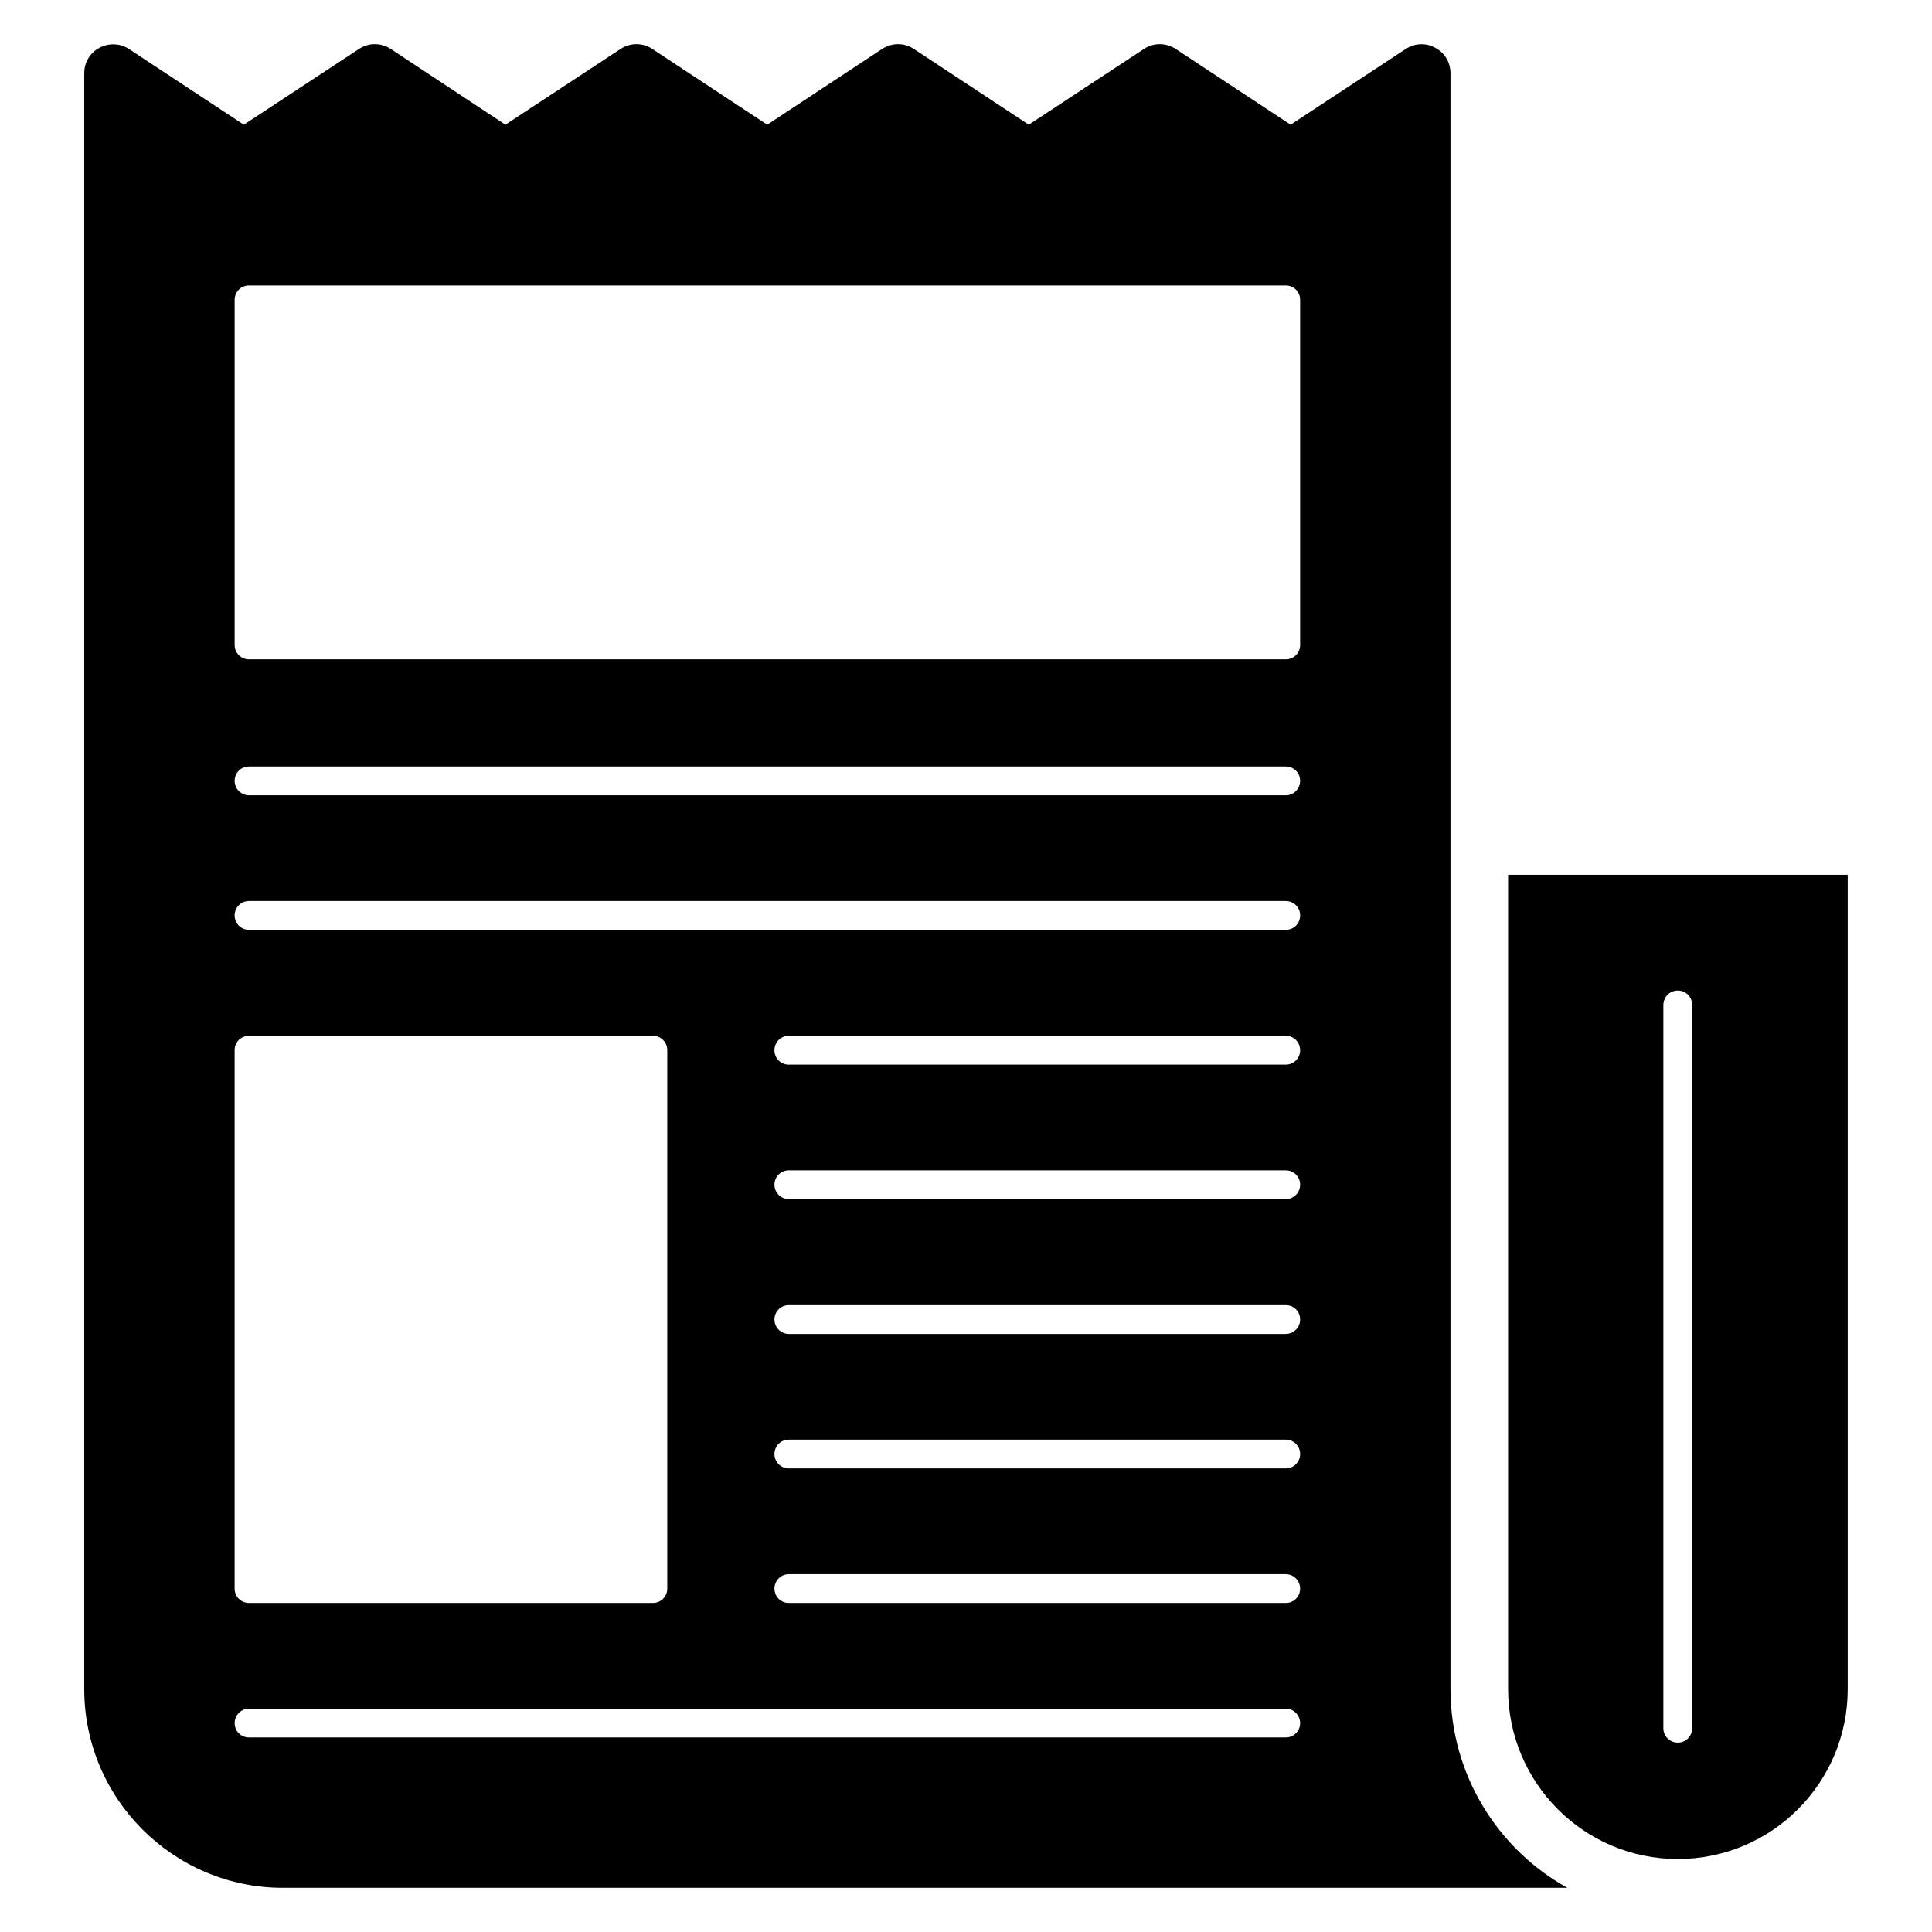 <?xml version="1.0" encoding="UTF-8"?>
<!-- Uploaded to: ICON Repo, www.svgrepo.com, Generator: ICON Repo Mixer Tools -->
<svg fill="#000000" width="800px" height="800px" version="1.1" viewBox="144 144 512 512" xmlns="http://www.w3.org/2000/svg">
 <g>
  <path d="m528.39 591.62v-428.24c0-2.824-1.527-5.422-4.047-6.719-2.441-1.375-5.418-1.219-7.785 0.305l-30.535 20.074-30.457-20.074c-2.594-1.68-5.879-1.68-8.398 0l-30.535 20.074-30.457-20.074c-2.519-1.68-5.801-1.68-8.398 0l-30.457 20.074-30.457-20.074c-2.519-1.68-5.879-1.68-8.398 0l-30.535 20.074-30.383-20.074c-2.594-1.68-5.879-1.68-8.398 0l-30.535 20.074-30.457-20.074c-2.367-1.527-5.344-1.602-7.785-0.305-2.519 1.297-4.047 3.894-4.047 6.719v428.24c0 29.086 23.664 52.672 52.672 52.672h340.38c-18.461-10.23-30.98-30-30.98-52.672zm-322.21-169.31c0-2.137 1.68-3.816 3.816-3.816h107.02c2.137 0 3.816 1.68 3.816 3.816v142.67c0 2.137-1.68 3.816-3.816 3.816l-107.02 0.004c-2.137 0-3.816-1.68-3.816-3.816zm278.55 182.14h-274.73c-2.137 0-3.816-1.68-3.816-3.816 0-2.059 1.68-3.816 3.816-3.816h274.73c2.137 0 3.816 1.758 3.816 3.816 0 2.137-1.68 3.816-3.816 3.816zm0-35.648h-131.68c-2.137 0-3.816-1.68-3.816-3.816 0-2.059 1.68-3.816 3.816-3.816h131.68c2.137 0 3.816 1.758 3.816 3.816 0 2.137-1.68 3.816-3.816 3.816zm0-35.648h-131.68c-2.137 0-3.816-1.754-3.816-3.816 0-2.137 1.68-3.816 3.816-3.816h131.68c2.137 0 3.816 1.68 3.816 3.816 0 2.062-1.68 3.816-3.816 3.816zm0-35.648h-131.68c-2.137 0-3.816-1.758-3.816-3.816 0-2.137 1.68-3.816 3.816-3.816h131.68c2.137 0 3.816 1.68 3.816 3.816 0 2.062-1.68 3.816-3.816 3.816zm0-35.723h-131.68c-2.137 0-3.816-1.758-3.816-3.816 0-2.137 1.68-3.816 3.816-3.816h131.68c2.137 0 3.816 1.68 3.816 3.816 0 2.059-1.68 3.816-3.816 3.816zm0-35.648h-131.68c-2.137 0-3.816-1.68-3.816-3.816 0-2.137 1.68-3.816 3.816-3.816l131.68-0.004c2.137 0 3.816 1.68 3.816 3.816 0 2.141-1.68 3.82-3.816 3.82zm0-35.727h-274.73c-2.137 0-3.816-1.68-3.816-3.816s1.68-3.816 3.816-3.816h274.73c2.137 0 3.816 1.68 3.816 3.816s-1.68 3.816-3.816 3.816zm0-35.648h-274.73c-2.137 0-3.816-1.754-3.816-3.816 0-2.137 1.68-3.816 3.816-3.816h274.73c2.137 0 3.816 1.68 3.816 3.816 0 2.062-1.68 3.816-3.816 3.816zm3.816-39.848c0 2.137-1.68 3.816-3.816 3.816h-274.73c-2.137 0-3.816-1.68-3.816-3.816v-91.449c0-2.137 1.68-3.816 3.816-3.816h274.73c2.137 0 3.816 1.68 3.816 3.816z"/>
  <path d="m543.66 375.82v215.8c0 24.887 20.152 45.039 44.961 45.039 24.887 0 45.039-20.152 45.039-45.039v-215.8zm48.777 226.18c0 2.137-1.68 3.816-3.816 3.816-2.062 0-3.816-1.68-3.816-3.816v-191.68c0-2.137 1.754-3.816 3.816-3.816 2.137 0 3.816 1.68 3.816 3.816z"/>
 </g>
</svg>
